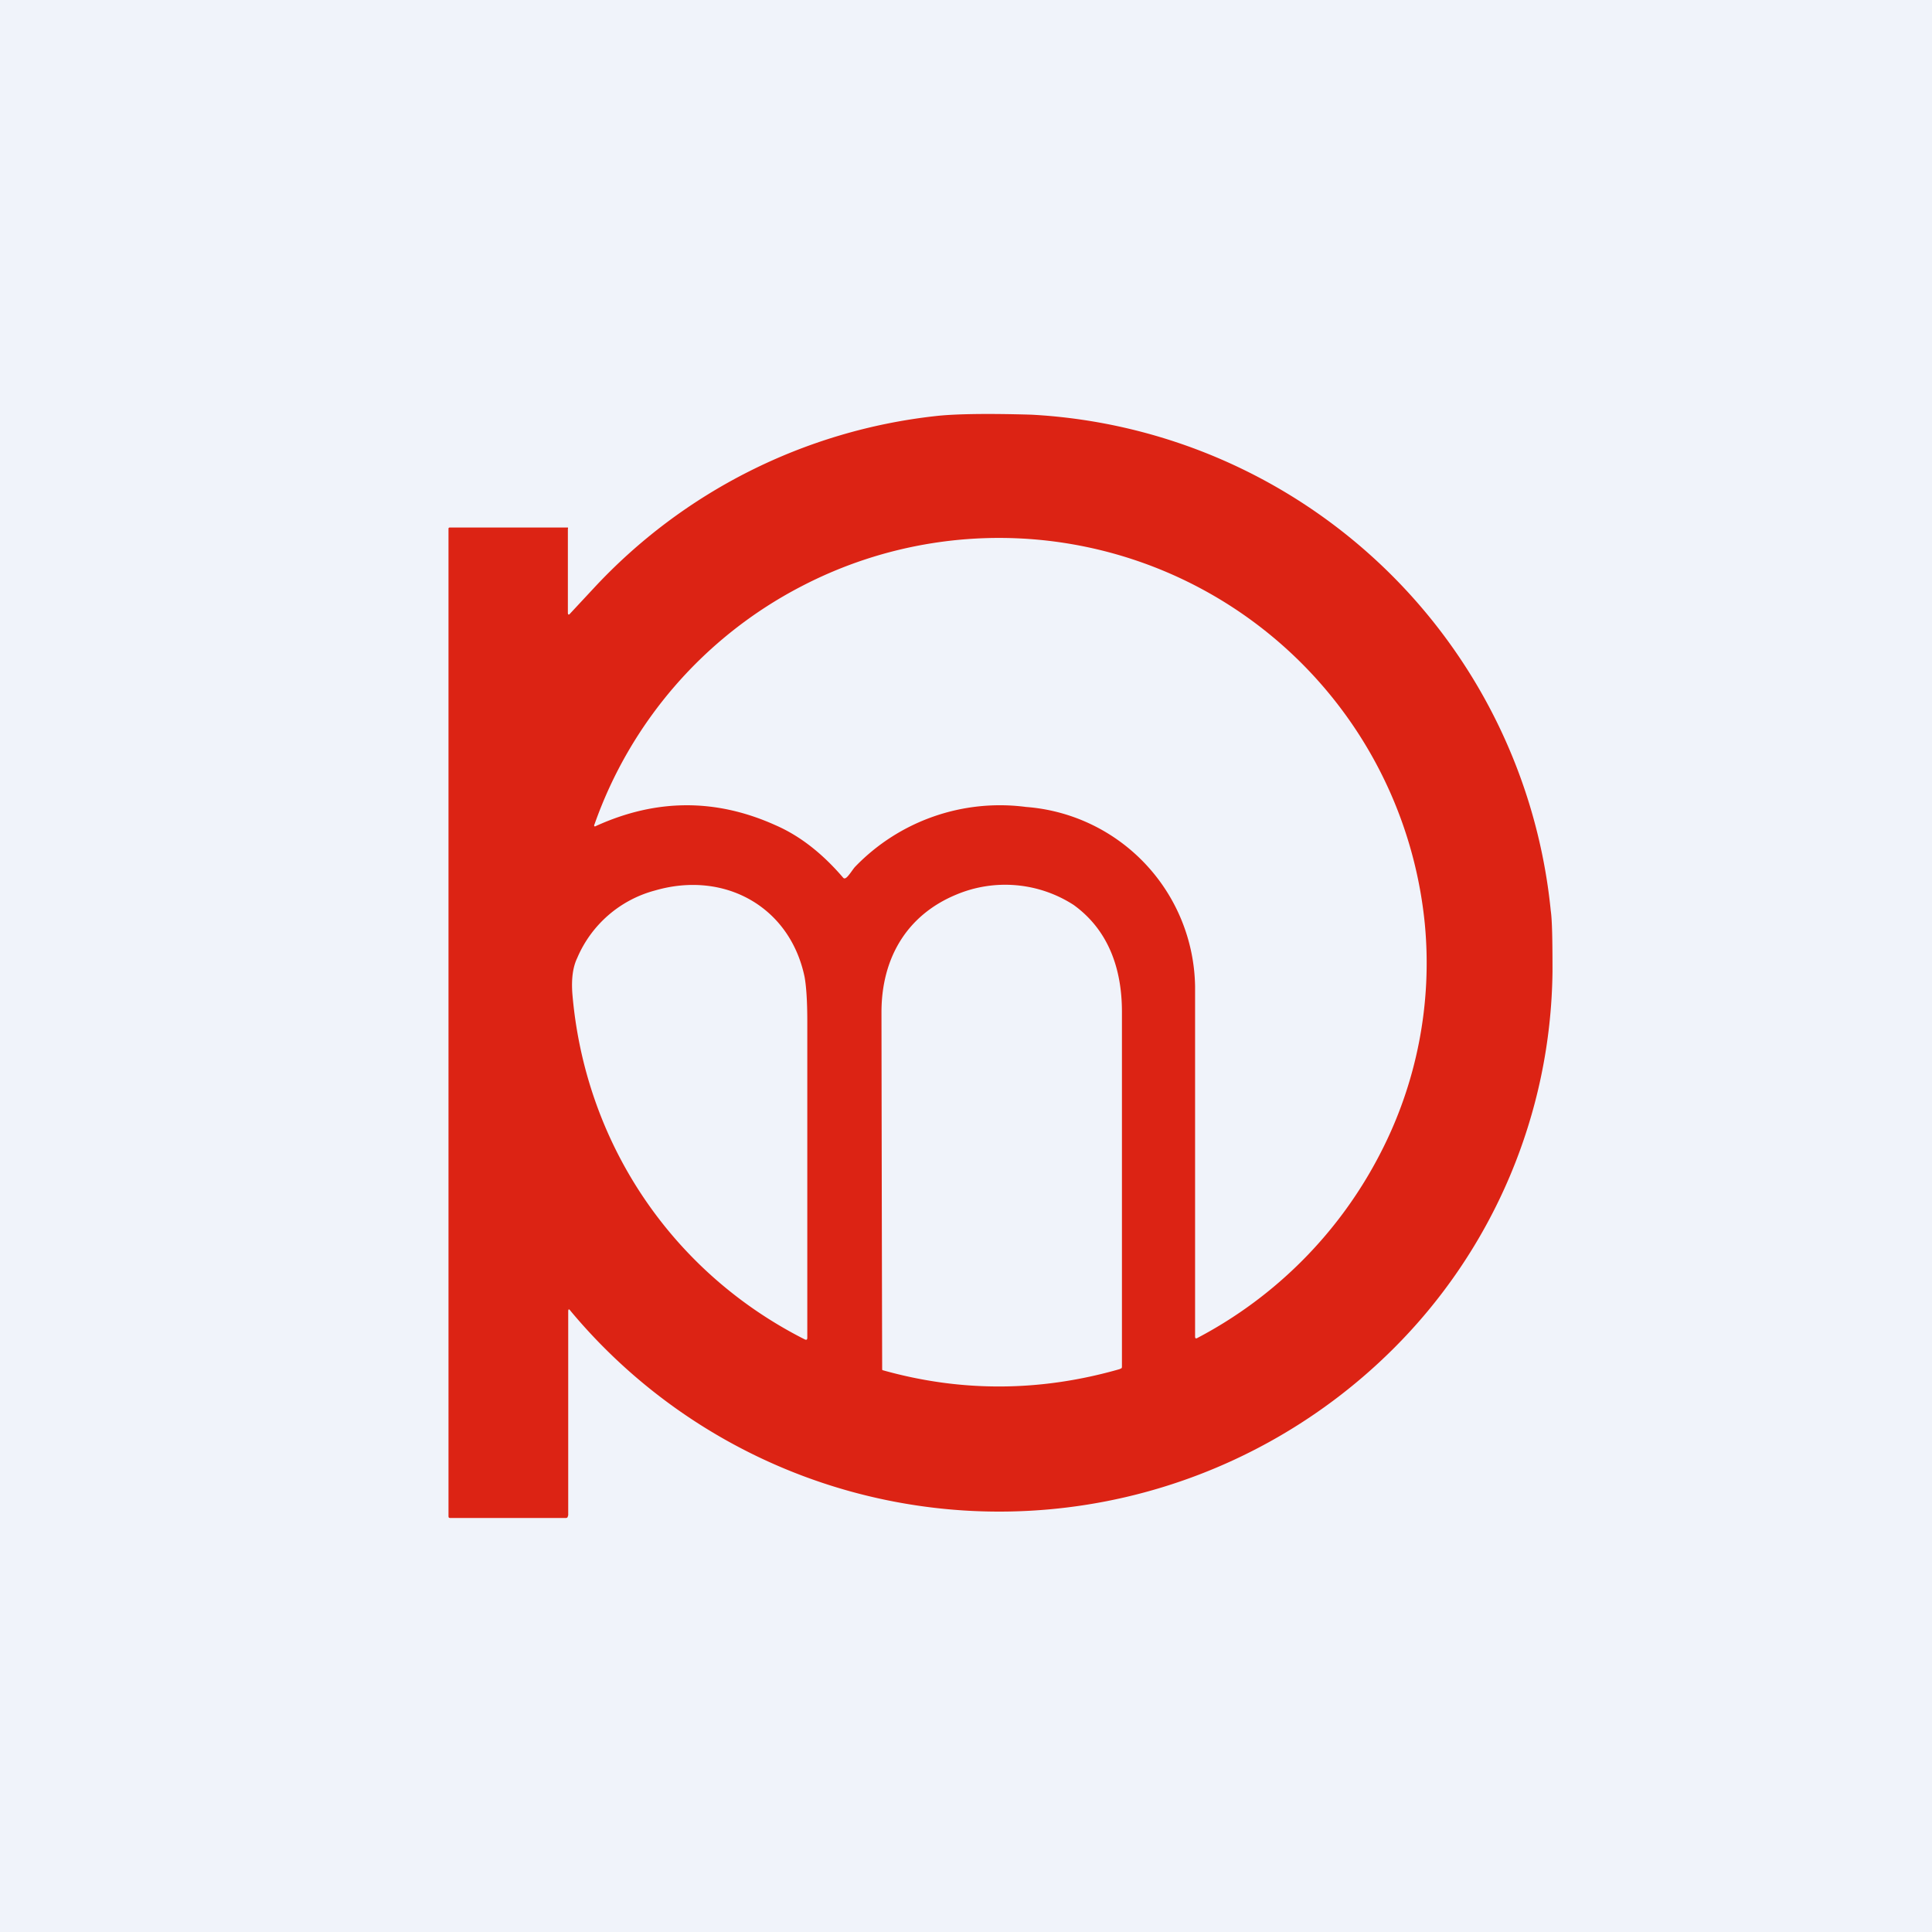 <!-- by TradingView --><svg width="56" height="56" viewBox="0 0 56 56" xmlns="http://www.w3.org/2000/svg"><path fill="#F0F3FA" d="M0 0h56v56H0z"/><path d="m16.52 17.79.68-.73a15.9 15.9 0 0 1 9.92-5c.52-.06 1.45-.08 2.78-.04A15.99 15.99 0 0 1 44.95 26.4c.04.27.05.86.05 1.75a15.67 15.67 0 0 1-4.66 10.99A16.18 16.18 0 0 1 16.54 38c-.05-.07-.07-.06-.07.02v5.9l-.02.06a.07.07 0 0 1-.05.02h-3.36l-.03-.01-.01-.03V15.31l.01-.01a.04.04 0 0 1 .03-.01h3.42a.04.04 0 0 1 0 .04v2.43c0 .06.03.07.06.03Zm.71 6.1c-.02.06 0 .08.05.05 1.74-.79 3.47-.8 5.2-.02.69.3 1.34.8 1.95 1.51.03.04.06.04.1.01.08-.06.2-.26.26-.32a5.83 5.83 0 0 1 4.95-1.73 5.3 5.3 0 0 1 4.9 5.2v10.15c0 .05.02.07.07.04a12.5 12.5 0 0 0 5.3-5.35 12 12 0 0 0 1.29-6.64A12.4 12.4 0 0 0 23.22 17a12.41 12.41 0 0 0-5.99 6.9Zm6.17 14.88v-9.16c0-.6-.03-1.03-.08-1.3-.43-2.04-2.33-3.08-4.33-2.5a3.4 3.4 0 0 0-2.26 1.96c-.13.27-.17.62-.14 1.03.36 4.3 2.86 8.06 6.73 10.02.06.03.08.01.08-.05Zm9.07.9c.04 0 .05-.02.05-.06V29.33c0-1.25-.39-2.37-1.4-3.1a3.66 3.66 0 0 0-3.4-.3c-1.45.6-2.17 1.86-2.17 3.41a9611.72 9611.72 0 0 0 .02 10.36s.01.02.03.02c2.28.64 4.58.62 6.87-.04Z" fill="#DC2314"/></svg>